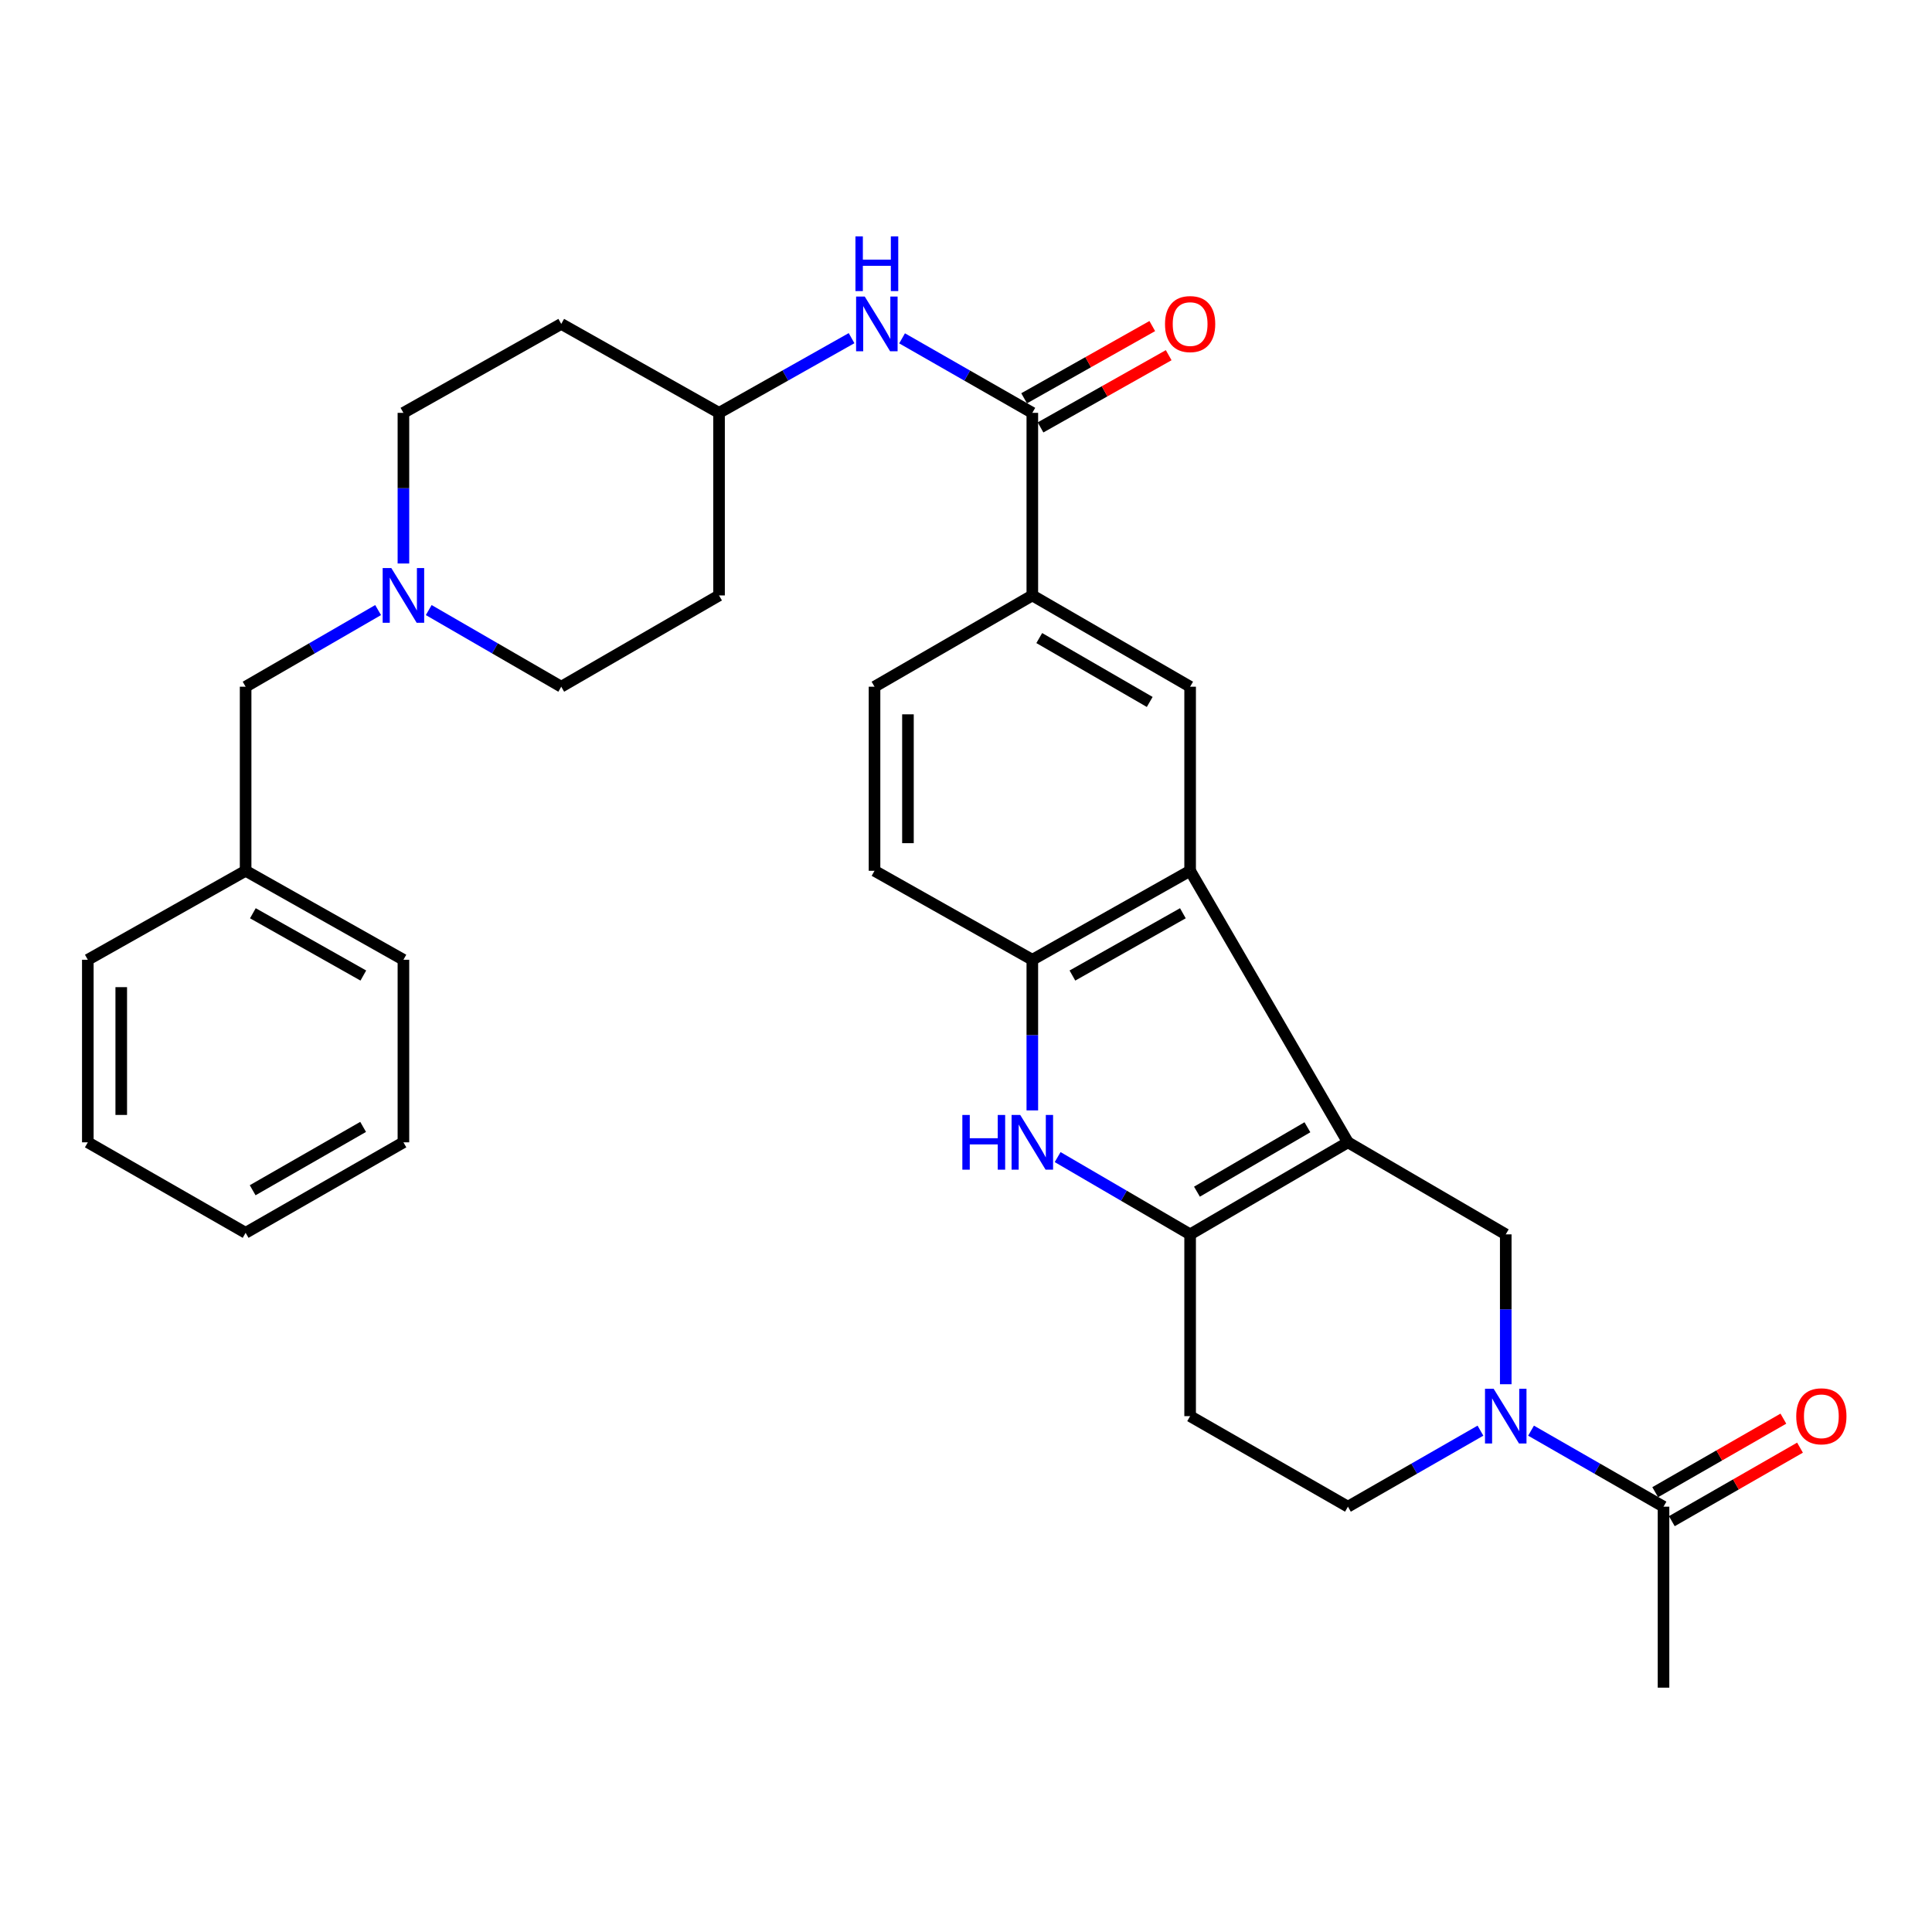 <?xml version='1.0' encoding='iso-8859-1'?>
<svg version='1.1' baseProfile='full'
              xmlns='http://www.w3.org/2000/svg'
                      xmlns:rdkit='http://www.rdkit.org/xml'
                      xmlns:xlink='http://www.w3.org/1999/xlink'
                  xml:space='preserve'
width='1000px' height='1000px' viewBox='0 0 1000 1000'>
<!-- END OF HEADER -->
<rect style='opacity:1.0;fill:#FFFFFF;stroke:none' width='1000' height='1000' x='0' y='0'> </rect>
<path class='bond-0' d='M 697.686,591.264 L 616.008,638.904' style='fill:none;fill-rule:evenodd;stroke:#000000;stroke-width:6px;stroke-linecap:butt;stroke-linejoin:miter;stroke-opacity:1' />
<path class='bond-0' d='M 676.717,583.464 L 619.542,616.812' style='fill:none;fill-rule:evenodd;stroke:#000000;stroke-width:6px;stroke-linecap:butt;stroke-linejoin:miter;stroke-opacity:1' />
<path class='bond-1' d='M 697.686,591.264 L 616.008,450.719' style='fill:none;fill-rule:evenodd;stroke:#000000;stroke-width:6px;stroke-linecap:butt;stroke-linejoin:miter;stroke-opacity:1' />
<path class='bond-4' d='M 697.686,591.264 L 779.373,638.904' style='fill:none;fill-rule:evenodd;stroke:#000000;stroke-width:6px;stroke-linecap:butt;stroke-linejoin:miter;stroke-opacity:1' />
<path class='bond-2' d='M 616.008,638.904 L 581.721,618.906' style='fill:none;fill-rule:evenodd;stroke:#000000;stroke-width:6px;stroke-linecap:butt;stroke-linejoin:miter;stroke-opacity:1' />
<path class='bond-2' d='M 581.721,618.906 L 547.434,598.908' style='fill:none;fill-rule:evenodd;stroke:#0000FF;stroke-width:6px;stroke-linecap:butt;stroke-linejoin:miter;stroke-opacity:1' />
<path class='bond-12' d='M 616.008,638.904 L 616.008,732.992' style='fill:none;fill-rule:evenodd;stroke:#000000;stroke-width:6px;stroke-linecap:butt;stroke-linejoin:miter;stroke-opacity:1' />
<path class='bond-5' d='M 616.008,450.719 L 534.33,496.773' style='fill:none;fill-rule:evenodd;stroke:#000000;stroke-width:6px;stroke-linecap:butt;stroke-linejoin:miter;stroke-opacity:1' />
<path class='bond-5' d='M 612.254,472.699 L 555.08,504.937' style='fill:none;fill-rule:evenodd;stroke:#000000;stroke-width:6px;stroke-linecap:butt;stroke-linejoin:miter;stroke-opacity:1' />
<path class='bond-7' d='M 616.008,450.719 L 616.008,355.44' style='fill:none;fill-rule:evenodd;stroke:#000000;stroke-width:6px;stroke-linecap:butt;stroke-linejoin:miter;stroke-opacity:1' />
<path class='bond-31' d='M 534.33,574.742 L 534.33,535.758' style='fill:none;fill-rule:evenodd;stroke:#0000FF;stroke-width:6px;stroke-linecap:butt;stroke-linejoin:miter;stroke-opacity:1' />
<path class='bond-31' d='M 534.33,535.758 L 534.33,496.773' style='fill:none;fill-rule:evenodd;stroke:#000000;stroke-width:6px;stroke-linecap:butt;stroke-linejoin:miter;stroke-opacity:1' />
<path class='bond-3' d='M 779.373,716.48 L 779.373,677.692' style='fill:none;fill-rule:evenodd;stroke:#0000FF;stroke-width:6px;stroke-linecap:butt;stroke-linejoin:miter;stroke-opacity:1' />
<path class='bond-3' d='M 779.373,677.692 L 779.373,638.904' style='fill:none;fill-rule:evenodd;stroke:#000000;stroke-width:6px;stroke-linecap:butt;stroke-linejoin:miter;stroke-opacity:1' />
<path class='bond-8' d='M 792.467,740.506 L 826.75,760.18' style='fill:none;fill-rule:evenodd;stroke:#0000FF;stroke-width:6px;stroke-linecap:butt;stroke-linejoin:miter;stroke-opacity:1' />
<path class='bond-8' d='M 826.75,760.18 L 861.032,779.853' style='fill:none;fill-rule:evenodd;stroke:#000000;stroke-width:6px;stroke-linecap:butt;stroke-linejoin:miter;stroke-opacity:1' />
<path class='bond-13' d='M 766.279,740.504 L 731.982,760.179' style='fill:none;fill-rule:evenodd;stroke:#0000FF;stroke-width:6px;stroke-linecap:butt;stroke-linejoin:miter;stroke-opacity:1' />
<path class='bond-13' d='M 731.982,760.179 L 697.686,779.853' style='fill:none;fill-rule:evenodd;stroke:#000000;stroke-width:6px;stroke-linecap:butt;stroke-linejoin:miter;stroke-opacity:1' />
<path class='bond-15' d='M 534.33,496.773 L 452.652,450.719' style='fill:none;fill-rule:evenodd;stroke:#000000;stroke-width:6px;stroke-linecap:butt;stroke-linejoin:miter;stroke-opacity:1' />
<path class='bond-6' d='M 534.33,213.693 L 534.33,308.194' style='fill:none;fill-rule:evenodd;stroke:#000000;stroke-width:6px;stroke-linecap:butt;stroke-linejoin:miter;stroke-opacity:1' />
<path class='bond-10' d='M 534.33,213.693 L 500.621,194.41' style='fill:none;fill-rule:evenodd;stroke:#000000;stroke-width:6px;stroke-linecap:butt;stroke-linejoin:miter;stroke-opacity:1' />
<path class='bond-10' d='M 500.621,194.41 L 466.912,175.128' style='fill:none;fill-rule:evenodd;stroke:#0000FF;stroke-width:6px;stroke-linecap:butt;stroke-linejoin:miter;stroke-opacity:1' />
<path class='bond-14' d='M 538.578,221.229 L 571.745,202.536' style='fill:none;fill-rule:evenodd;stroke:#000000;stroke-width:6px;stroke-linecap:butt;stroke-linejoin:miter;stroke-opacity:1' />
<path class='bond-14' d='M 571.745,202.536 L 604.912,183.843' style='fill:none;fill-rule:evenodd;stroke:#FF0000;stroke-width:6px;stroke-linecap:butt;stroke-linejoin:miter;stroke-opacity:1' />
<path class='bond-14' d='M 530.082,206.156 L 563.249,187.463' style='fill:none;fill-rule:evenodd;stroke:#000000;stroke-width:6px;stroke-linecap:butt;stroke-linejoin:miter;stroke-opacity:1' />
<path class='bond-14' d='M 563.249,187.463 L 596.416,168.77' style='fill:none;fill-rule:evenodd;stroke:#FF0000;stroke-width:6px;stroke-linecap:butt;stroke-linejoin:miter;stroke-opacity:1' />
<path class='bond-9' d='M 616.008,355.44 L 534.33,308.194' style='fill:none;fill-rule:evenodd;stroke:#000000;stroke-width:6px;stroke-linecap:butt;stroke-linejoin:miter;stroke-opacity:1' />
<path class='bond-9' d='M 595.093,363.33 L 537.918,330.258' style='fill:none;fill-rule:evenodd;stroke:#000000;stroke-width:6px;stroke-linecap:butt;stroke-linejoin:miter;stroke-opacity:1' />
<path class='bond-16' d='M 865.337,787.358 L 898.508,768.331' style='fill:none;fill-rule:evenodd;stroke:#000000;stroke-width:6px;stroke-linecap:butt;stroke-linejoin:miter;stroke-opacity:1' />
<path class='bond-16' d='M 898.508,768.331 L 931.679,749.304' style='fill:none;fill-rule:evenodd;stroke:#FF0000;stroke-width:6px;stroke-linecap:butt;stroke-linejoin:miter;stroke-opacity:1' />
<path class='bond-16' d='M 856.728,772.349 L 889.899,753.322' style='fill:none;fill-rule:evenodd;stroke:#000000;stroke-width:6px;stroke-linecap:butt;stroke-linejoin:miter;stroke-opacity:1' />
<path class='bond-16' d='M 889.899,753.322 L 923.07,734.295' style='fill:none;fill-rule:evenodd;stroke:#FF0000;stroke-width:6px;stroke-linecap:butt;stroke-linejoin:miter;stroke-opacity:1' />
<path class='bond-25' d='M 861.032,779.853 L 861.032,873.528' style='fill:none;fill-rule:evenodd;stroke:#000000;stroke-width:6px;stroke-linecap:butt;stroke-linejoin:miter;stroke-opacity:1' />
<path class='bond-17' d='M 534.33,308.194 L 452.652,355.44' style='fill:none;fill-rule:evenodd;stroke:#000000;stroke-width:6px;stroke-linecap:butt;stroke-linejoin:miter;stroke-opacity:1' />
<path class='bond-18' d='M 440.77,175.032 L 406.473,194.363' style='fill:none;fill-rule:evenodd;stroke:#0000FF;stroke-width:6px;stroke-linecap:butt;stroke-linejoin:miter;stroke-opacity:1' />
<path class='bond-18' d='M 406.473,194.363 L 372.176,213.693' style='fill:none;fill-rule:evenodd;stroke:#000000;stroke-width:6px;stroke-linecap:butt;stroke-linejoin:miter;stroke-opacity:1' />
<path class='bond-11' d='M 221.91,315.77 L 256.204,335.605' style='fill:none;fill-rule:evenodd;stroke:#0000FF;stroke-width:6px;stroke-linecap:butt;stroke-linejoin:miter;stroke-opacity:1' />
<path class='bond-11' d='M 256.204,335.605 L 290.498,355.44' style='fill:none;fill-rule:evenodd;stroke:#000000;stroke-width:6px;stroke-linecap:butt;stroke-linejoin:miter;stroke-opacity:1' />
<path class='bond-19' d='M 195.711,315.771 L 161.422,335.605' style='fill:none;fill-rule:evenodd;stroke:#0000FF;stroke-width:6px;stroke-linecap:butt;stroke-linejoin:miter;stroke-opacity:1' />
<path class='bond-19' d='M 161.422,335.605 L 127.132,355.44' style='fill:none;fill-rule:evenodd;stroke:#000000;stroke-width:6px;stroke-linecap:butt;stroke-linejoin:miter;stroke-opacity:1' />
<path class='bond-34' d='M 208.81,291.671 L 208.81,252.682' style='fill:none;fill-rule:evenodd;stroke:#0000FF;stroke-width:6px;stroke-linecap:butt;stroke-linejoin:miter;stroke-opacity:1' />
<path class='bond-34' d='M 208.81,252.682 L 208.81,213.693' style='fill:none;fill-rule:evenodd;stroke:#000000;stroke-width:6px;stroke-linecap:butt;stroke-linejoin:miter;stroke-opacity:1' />
<path class='bond-32' d='M 616.008,732.992 L 697.686,779.853' style='fill:none;fill-rule:evenodd;stroke:#000000;stroke-width:6px;stroke-linecap:butt;stroke-linejoin:miter;stroke-opacity:1' />
<path class='bond-33' d='M 452.652,450.719 L 452.652,355.44' style='fill:none;fill-rule:evenodd;stroke:#000000;stroke-width:6px;stroke-linecap:butt;stroke-linejoin:miter;stroke-opacity:1' />
<path class='bond-33' d='M 469.955,436.427 L 469.955,369.732' style='fill:none;fill-rule:evenodd;stroke:#000000;stroke-width:6px;stroke-linecap:butt;stroke-linejoin:miter;stroke-opacity:1' />
<path class='bond-20' d='M 372.176,213.693 L 290.498,167.658' style='fill:none;fill-rule:evenodd;stroke:#000000;stroke-width:6px;stroke-linecap:butt;stroke-linejoin:miter;stroke-opacity:1' />
<path class='bond-21' d='M 372.176,213.693 L 372.176,308.194' style='fill:none;fill-rule:evenodd;stroke:#000000;stroke-width:6px;stroke-linecap:butt;stroke-linejoin:miter;stroke-opacity:1' />
<path class='bond-24' d='M 127.132,355.44 L 127.132,450.719' style='fill:none;fill-rule:evenodd;stroke:#000000;stroke-width:6px;stroke-linecap:butt;stroke-linejoin:miter;stroke-opacity:1' />
<path class='bond-22' d='M 290.498,167.658 L 208.81,213.693' style='fill:none;fill-rule:evenodd;stroke:#000000;stroke-width:6px;stroke-linecap:butt;stroke-linejoin:miter;stroke-opacity:1' />
<path class='bond-23' d='M 372.176,308.194 L 290.498,355.44' style='fill:none;fill-rule:evenodd;stroke:#000000;stroke-width:6px;stroke-linecap:butt;stroke-linejoin:miter;stroke-opacity:1' />
<path class='bond-26' d='M 127.132,450.719 L 208.81,496.773' style='fill:none;fill-rule:evenodd;stroke:#000000;stroke-width:6px;stroke-linecap:butt;stroke-linejoin:miter;stroke-opacity:1' />
<path class='bond-26' d='M 130.886,472.699 L 188.06,504.937' style='fill:none;fill-rule:evenodd;stroke:#000000;stroke-width:6px;stroke-linecap:butt;stroke-linejoin:miter;stroke-opacity:1' />
<path class='bond-27' d='M 127.132,450.719 L 45.455,496.773' style='fill:none;fill-rule:evenodd;stroke:#000000;stroke-width:6px;stroke-linecap:butt;stroke-linejoin:miter;stroke-opacity:1' />
<path class='bond-29' d='M 208.81,496.773 L 208.81,591.264' style='fill:none;fill-rule:evenodd;stroke:#000000;stroke-width:6px;stroke-linecap:butt;stroke-linejoin:miter;stroke-opacity:1' />
<path class='bond-28' d='M 45.455,496.773 L 45.455,591.264' style='fill:none;fill-rule:evenodd;stroke:#000000;stroke-width:6px;stroke-linecap:butt;stroke-linejoin:miter;stroke-opacity:1' />
<path class='bond-28' d='M 62.757,510.947 L 62.757,577.091' style='fill:none;fill-rule:evenodd;stroke:#000000;stroke-width:6px;stroke-linecap:butt;stroke-linejoin:miter;stroke-opacity:1' />
<path class='bond-30' d='M 45.455,591.264 L 127.132,638.106' style='fill:none;fill-rule:evenodd;stroke:#000000;stroke-width:6px;stroke-linecap:butt;stroke-linejoin:miter;stroke-opacity:1' />
<path class='bond-35' d='M 208.81,591.264 L 127.132,638.106' style='fill:none;fill-rule:evenodd;stroke:#000000;stroke-width:6px;stroke-linecap:butt;stroke-linejoin:miter;stroke-opacity:1' />
<path class='bond-35' d='M 187.951,583.281 L 130.776,616.071' style='fill:none;fill-rule:evenodd;stroke:#000000;stroke-width:6px;stroke-linecap:butt;stroke-linejoin:miter;stroke-opacity:1' />
<path  class='atom-3' d='M 498.11 577.104
L 501.95 577.104
L 501.95 589.144
L 516.43 589.144
L 516.43 577.104
L 520.27 577.104
L 520.27 605.424
L 516.43 605.424
L 516.43 592.344
L 501.95 592.344
L 501.95 605.424
L 498.11 605.424
L 498.11 577.104
' fill='#0000FF'/>
<path  class='atom-3' d='M 528.07 577.104
L 537.35 592.104
Q 538.27 593.584, 539.75 596.264
Q 541.23 598.944, 541.31 599.104
L 541.31 577.104
L 545.07 577.104
L 545.07 605.424
L 541.19 605.424
L 531.23 589.024
Q 530.07 587.104, 528.83 584.904
Q 527.63 582.704, 527.27 582.024
L 527.27 605.424
L 523.59 605.424
L 523.59 577.104
L 528.07 577.104
' fill='#0000FF'/>
<path  class='atom-4' d='M 773.113 718.832
L 782.393 733.832
Q 783.313 735.312, 784.793 737.992
Q 786.273 740.672, 786.353 740.832
L 786.353 718.832
L 790.113 718.832
L 790.113 747.152
L 786.233 747.152
L 776.273 730.752
Q 775.113 728.832, 773.873 726.632
Q 772.673 724.432, 772.313 723.752
L 772.313 747.152
L 768.633 747.152
L 768.633 718.832
L 773.113 718.832
' fill='#0000FF'/>
<path  class='atom-11' d='M 447.594 153.498
L 456.874 168.498
Q 457.794 169.978, 459.274 172.658
Q 460.754 175.338, 460.834 175.498
L 460.834 153.498
L 464.594 153.498
L 464.594 181.818
L 460.714 181.818
L 450.754 165.418
Q 449.594 163.498, 448.354 161.298
Q 447.154 159.098, 446.794 158.418
L 446.794 181.818
L 443.114 181.818
L 443.114 153.498
L 447.594 153.498
' fill='#0000FF'/>
<path  class='atom-11' d='M 442.774 122.346
L 446.614 122.346
L 446.614 134.386
L 461.094 134.386
L 461.094 122.346
L 464.934 122.346
L 464.934 150.666
L 461.094 150.666
L 461.094 137.586
L 446.614 137.586
L 446.614 150.666
L 442.774 150.666
L 442.774 122.346
' fill='#0000FF'/>
<path  class='atom-12' d='M 202.55 294.034
L 211.83 309.034
Q 212.75 310.514, 214.23 313.194
Q 215.71 315.874, 215.79 316.034
L 215.79 294.034
L 219.55 294.034
L 219.55 322.354
L 215.67 322.354
L 205.71 305.954
Q 204.55 304.034, 203.31 301.834
Q 202.11 299.634, 201.75 298.954
L 201.75 322.354
L 198.07 322.354
L 198.07 294.034
L 202.55 294.034
' fill='#0000FF'/>
<path  class='atom-15' d='M 603.008 167.738
Q 603.008 160.938, 606.368 157.138
Q 609.728 153.338, 616.008 153.338
Q 622.288 153.338, 625.648 157.138
Q 629.008 160.938, 629.008 167.738
Q 629.008 174.618, 625.608 178.538
Q 622.208 182.418, 616.008 182.418
Q 609.768 182.418, 606.368 178.538
Q 603.008 174.658, 603.008 167.738
M 616.008 179.218
Q 620.328 179.218, 622.648 176.338
Q 625.008 173.418, 625.008 167.738
Q 625.008 162.178, 622.648 159.378
Q 620.328 156.538, 616.008 156.538
Q 611.688 156.538, 609.328 159.338
Q 607.008 162.138, 607.008 167.738
Q 607.008 173.458, 609.328 176.338
Q 611.688 179.218, 616.008 179.218
' fill='#FF0000'/>
<path  class='atom-17' d='M 929.729 733.072
Q 929.729 726.272, 933.089 722.472
Q 936.449 718.672, 942.729 718.672
Q 949.009 718.672, 952.369 722.472
Q 955.729 726.272, 955.729 733.072
Q 955.729 739.952, 952.329 743.872
Q 948.929 747.752, 942.729 747.752
Q 936.489 747.752, 933.089 743.872
Q 929.729 739.992, 929.729 733.072
M 942.729 744.552
Q 947.049 744.552, 949.369 741.672
Q 951.729 738.752, 951.729 733.072
Q 951.729 727.512, 949.369 724.712
Q 947.049 721.872, 942.729 721.872
Q 938.409 721.872, 936.049 724.672
Q 933.729 727.472, 933.729 733.072
Q 933.729 738.792, 936.049 741.672
Q 938.409 744.552, 942.729 744.552
' fill='#FF0000'/>
</svg>
